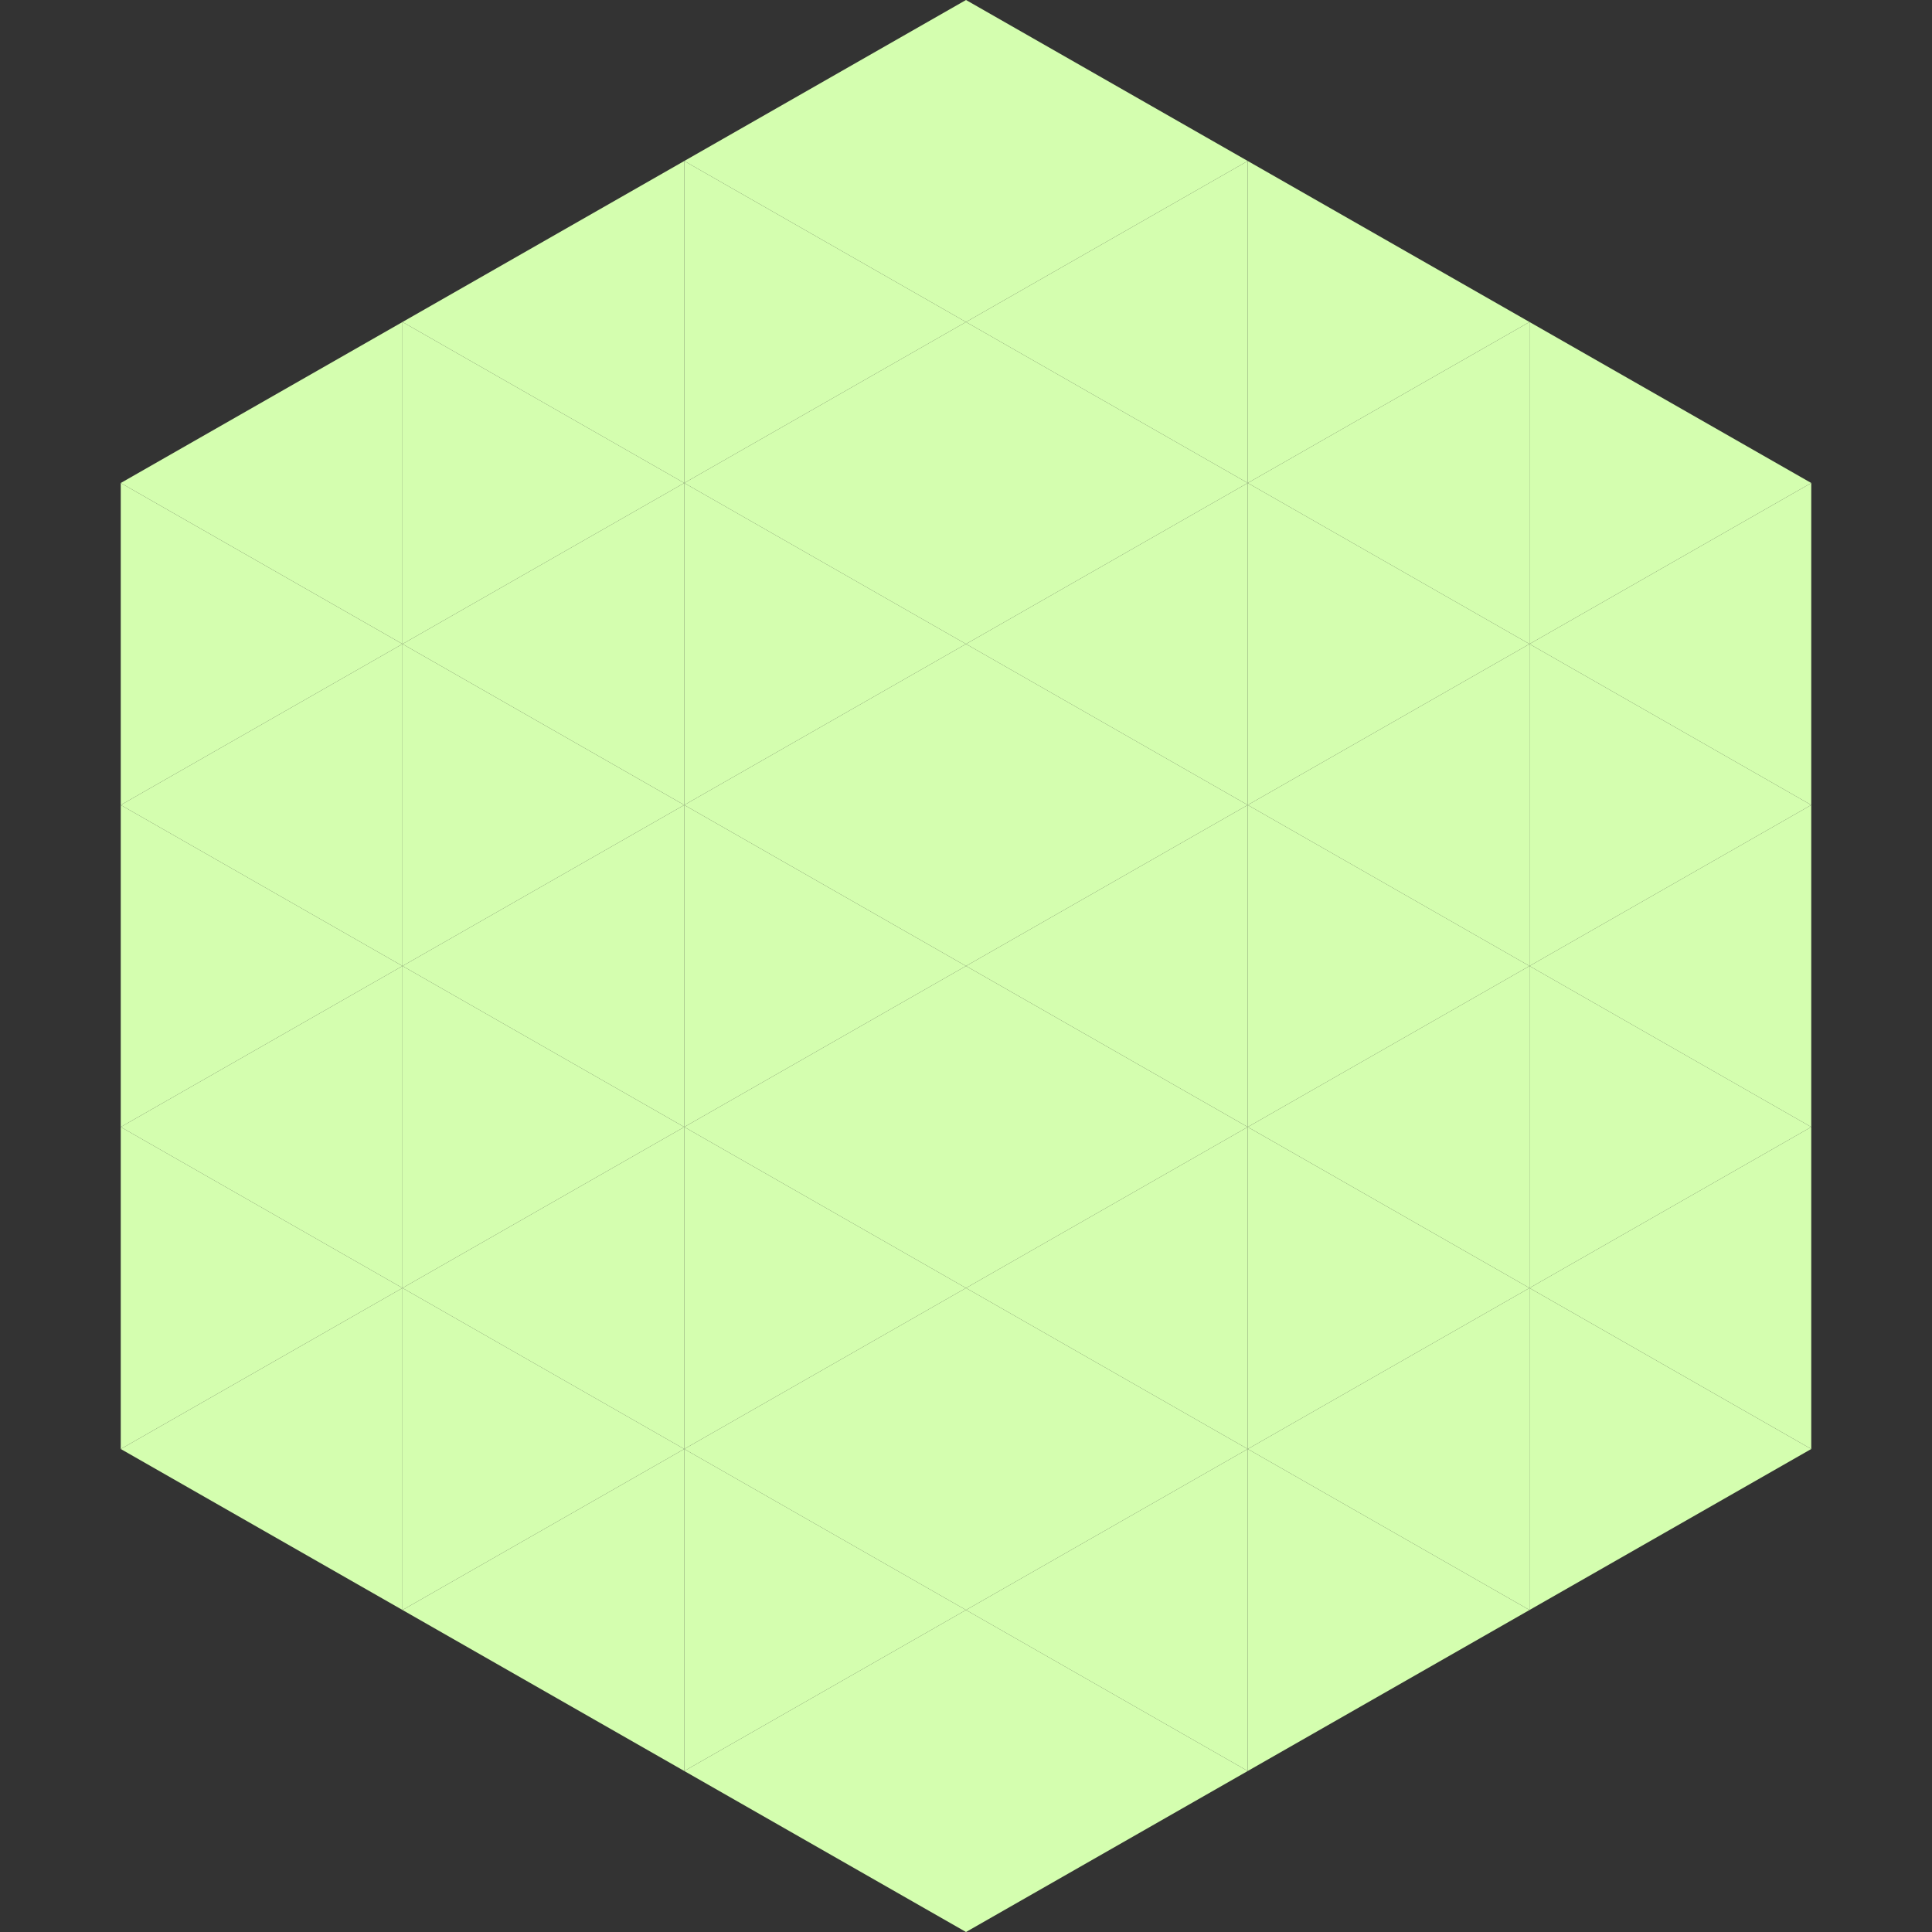 <?xml version="1.0"?>
<!-- Generated by SVGo -->
<svg width="240" height="240"
     xmlns="http://www.w3.org/2000/svg"
     xmlns:xlink="http://www.w3.org/1999/xlink">
<rect width="100%" height="100%" fill="#333333" stroke="none"/>
<polygon points="50,40 15,60 50,80" style="fill:rgb(212,254,175)" />
<polygon points="190,40 225,60 190,80" style="fill:rgb(212,254,175)" />
<polygon points="15,60 50,80 15,100" style="fill:rgb(212,254,175)" />
<polygon points="225,60 190,80 225,100" style="fill:rgb(212,254,175)" />
<polygon points="50,80 15,100 50,120" style="fill:rgb(212,254,175)" />
<polygon points="190,80 225,100 190,120" style="fill:rgb(212,254,175)" />
<polygon points="15,100 50,120 15,140" style="fill:rgb(212,254,175)" />
<polygon points="225,100 190,120 225,140" style="fill:rgb(212,254,175)" />
<polygon points="50,120 15,140 50,160" style="fill:rgb(212,254,175)" />
<polygon points="190,120 225,140 190,160" style="fill:rgb(212,254,175)" />
<polygon points="15,140 50,160 15,180" style="fill:rgb(212,254,175)" />
<polygon points="225,140 190,160 225,180" style="fill:rgb(212,254,175)" />
<polygon points="50,160 15,180 50,200" style="fill:rgb(212,254,175)" />
<polygon points="190,160 225,180 190,200" style="fill:rgb(212,254,175)" />
<polygon points="15,180 50,200 15,220" style="fill:rgb(255,255,255); fill-opacity:0" />
<polygon points="225,180 190,200 225,220" style="fill:rgb(255,255,255); fill-opacity:0" />
<polygon points="50,0 85,20 50,40" style="fill:rgb(255,255,255); fill-opacity:0" />
<polygon points="190,0 155,20 190,40" style="fill:rgb(255,255,255); fill-opacity:0" />
<polygon points="85,20 50,40 85,60" style="fill:rgb(212,254,175)" />
<polygon points="155,20 190,40 155,60" style="fill:rgb(212,254,175)" />
<polygon points="50,40 85,60 50,80" style="fill:rgb(212,254,175)" />
<polygon points="190,40 155,60 190,80" style="fill:rgb(212,254,175)" />
<polygon points="85,60 50,80 85,100" style="fill:rgb(212,254,175)" />
<polygon points="155,60 190,80 155,100" style="fill:rgb(212,254,175)" />
<polygon points="50,80 85,100 50,120" style="fill:rgb(212,254,175)" />
<polygon points="190,80 155,100 190,120" style="fill:rgb(212,254,175)" />
<polygon points="85,100 50,120 85,140" style="fill:rgb(212,254,175)" />
<polygon points="155,100 190,120 155,140" style="fill:rgb(212,254,175)" />
<polygon points="50,120 85,140 50,160" style="fill:rgb(212,254,175)" />
<polygon points="190,120 155,140 190,160" style="fill:rgb(212,254,175)" />
<polygon points="85,140 50,160 85,180" style="fill:rgb(212,254,175)" />
<polygon points="155,140 190,160 155,180" style="fill:rgb(212,254,175)" />
<polygon points="50,160 85,180 50,200" style="fill:rgb(212,254,175)" />
<polygon points="190,160 155,180 190,200" style="fill:rgb(212,254,175)" />
<polygon points="85,180 50,200 85,220" style="fill:rgb(212,254,175)" />
<polygon points="155,180 190,200 155,220" style="fill:rgb(212,254,175)" />
<polygon points="120,0 85,20 120,40" style="fill:rgb(212,254,175)" />
<polygon points="120,0 155,20 120,40" style="fill:rgb(212,254,175)" />
<polygon points="85,20 120,40 85,60" style="fill:rgb(212,254,175)" />
<polygon points="155,20 120,40 155,60" style="fill:rgb(212,254,175)" />
<polygon points="120,40 85,60 120,80" style="fill:rgb(212,254,175)" />
<polygon points="120,40 155,60 120,80" style="fill:rgb(212,254,175)" />
<polygon points="85,60 120,80 85,100" style="fill:rgb(212,254,175)" />
<polygon points="155,60 120,80 155,100" style="fill:rgb(212,254,175)" />
<polygon points="120,80 85,100 120,120" style="fill:rgb(212,254,175)" />
<polygon points="120,80 155,100 120,120" style="fill:rgb(212,254,175)" />
<polygon points="85,100 120,120 85,140" style="fill:rgb(212,254,175)" />
<polygon points="155,100 120,120 155,140" style="fill:rgb(212,254,175)" />
<polygon points="120,120 85,140 120,160" style="fill:rgb(212,254,175)" />
<polygon points="120,120 155,140 120,160" style="fill:rgb(212,254,175)" />
<polygon points="85,140 120,160 85,180" style="fill:rgb(212,254,175)" />
<polygon points="155,140 120,160 155,180" style="fill:rgb(212,254,175)" />
<polygon points="120,160 85,180 120,200" style="fill:rgb(212,254,175)" />
<polygon points="120,160 155,180 120,200" style="fill:rgb(212,254,175)" />
<polygon points="85,180 120,200 85,220" style="fill:rgb(212,254,175)" />
<polygon points="155,180 120,200 155,220" style="fill:rgb(212,254,175)" />
<polygon points="120,200 85,220 120,240" style="fill:rgb(212,254,175)" />
<polygon points="120,200 155,220 120,240" style="fill:rgb(212,254,175)" />
<polygon points="85,220 120,240 85,260" style="fill:rgb(255,255,255); fill-opacity:0" />
<polygon points="155,220 120,240 155,260" style="fill:rgb(255,255,255); fill-opacity:0" />
</svg>
